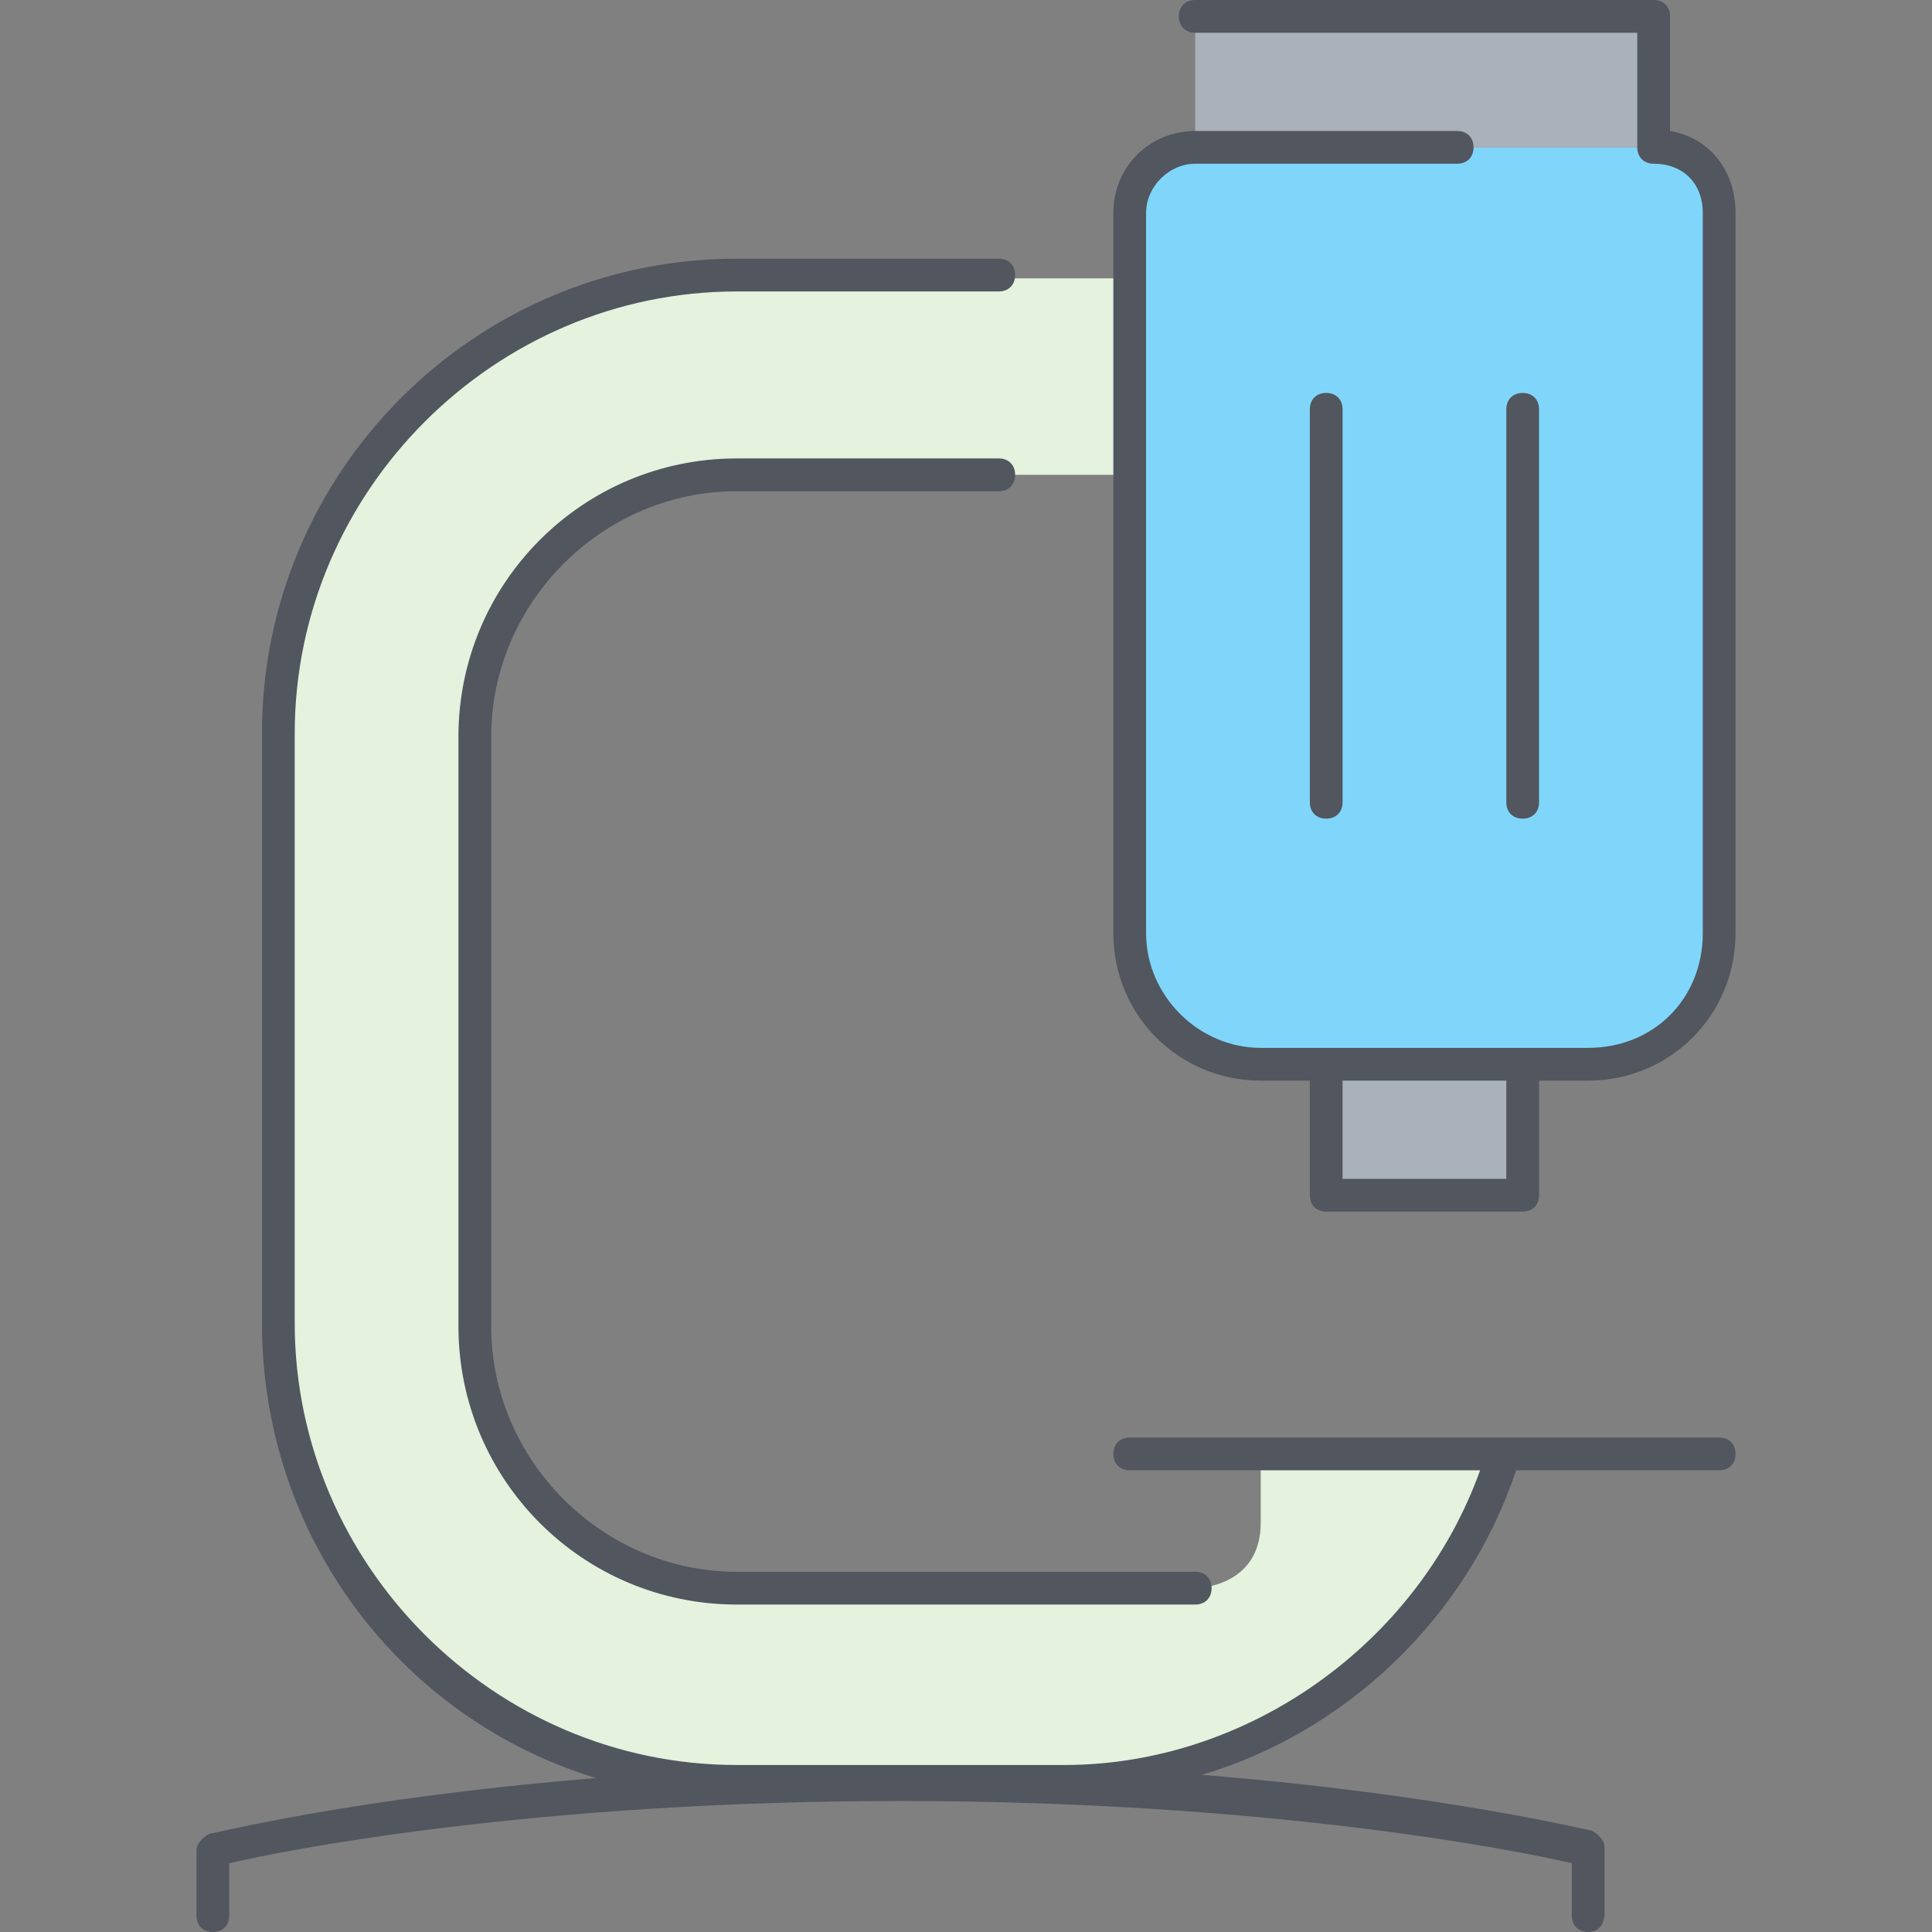 <?xml version="1.0" encoding="iso-8859-1"?>
<!-- Uploaded to: SVG Repo, www.svgrepo.com, Generator: SVG Repo Mixer Tools -->
<svg height="800px" width="800px" version="1.1" id="Layer_1" xmlns="http://www.w3.org/2000/svg" xmlns:xlink="http://www.w3.org/1999/xlink" 
	 viewBox="0 0 503.467 503.467" xml:space="preserve">
<rect x="0" y="0" width="503.467" height="503.467" fill="#808080" stroke="none"/>
<g transform="translate(9 1)">
	<path style="fill:#80D6FA;" d="M439,54.467V242.2c0,19.627-15.36,34.133-34.133,34.133H387.8h-51.2h-17.067
		c-18.773,0-34.133-15.36-34.133-34.133V122.733v-51.2V54.467c0-9.387,7.68-17.067,17.067-17.067h119.467
		C432.173,37.4,439,44.227,439,54.467L439,54.467z"/>
	<path style="fill:#AAB1BA;" d="M336.6,310.467h51.2v-34.133h-51.2V310.467z M302.467,37.4h119.467V3.267H302.467V37.4z"/>
	<path style="fill:#E4F2DE;" d="M382.68,378.733L382.68,378.733c-15.36,48.64-60.587,85.333-114.347,85.333h-42.667H183
		c-65.707,0-119.467-53.76-119.467-119.467V191c0-65.707,53.76-119.467,119.467-119.467h102.4v51.2H183
		c-37.547,0-68.267,30.72-68.267,68.267v153.6c0,37.547,30.72,68.267,68.267,68.267h119.467c0,0,17.067,0,17.067-17.067v-17.067
		H382.68z"/>
</g>
<path style="fill:#51565F;" d="M413.867,503.467c-2.56,0-4.267-1.707-4.267-4.267v-13.653
	c-14.507-3.413-79.36-16.213-174.933-16.213c-95.573,0-160.427,12.8-174.933,16.213V499.2c0,2.56-1.707,4.267-4.267,4.267
	c-2.56,0-4.267-1.707-4.267-4.267v-17.067c0-1.707,1.707-3.413,3.413-4.267c0.853,0,37.547-9.387,100.693-14.507
	c-50.347-15.36-87.04-62.293-87.04-118.613v-153.6c0-68.267,55.467-123.733,123.733-123.733h68.267c2.56,0,4.267,1.707,4.267,4.267
	c0,2.56-1.707,4.267-4.267,4.267H192c-63.147,0-115.2,52.053-115.2,115.2v153.6c0,63.147,52.053,115.2,115.2,115.2h85.333
	c47.787,0,92.16-31.573,108.373-76.8H294.4c-2.56,0-4.267-1.707-4.267-4.267c0-2.56,1.707-4.267,4.267-4.267H448
	c2.56,0,4.267,1.707,4.267,4.267c0,2.56-1.707,4.267-4.267,4.267h-52.907c-12.8,38.4-44.373,68.267-81.92,79.36
	c63.147,5.12,100.693,14.507,101.547,14.507c1.707,0.853,3.413,2.56,3.413,4.267v17.067
	C418.133,501.76,416.427,503.467,413.867,503.467z M311.467,418.133H192c-40.107,0-72.533-32.427-72.533-72.533V192
	c0-40.107,32.427-72.533,72.533-72.533h68.267c2.56,0,4.267,1.707,4.267,4.267c0,2.56-1.707,4.267-4.267,4.267H192
	c-34.987,0-64,29.013-64,64v153.6c0,34.987,29.013,64,64,64h119.467c2.56,0,4.267,1.707,4.267,4.267
	C315.733,416.427,314.027,418.133,311.467,418.133z M396.8,315.733h-51.2c-2.56,0-4.267-1.707-4.267-4.267V281.6h-12.8
	c-21.333,0-38.4-17.067-38.4-38.4V55.467c0-11.947,9.387-21.333,21.333-21.333h68.267c2.56,0,4.267,1.707,4.267,4.267
	s-1.707,4.267-4.267,4.267h-68.267c-6.827,0-12.8,5.973-12.8,12.8V243.2c0,16.213,13.653,29.867,29.867,29.867h85.333
	c17.067,0,29.867-12.8,29.867-29.867V55.467c0-7.68-5.12-12.8-12.8-12.8c-2.56,0-4.267-1.707-4.267-4.267V8.533h-115.2
	c-2.56,0-4.267-1.707-4.267-4.267S308.907,0,311.467,0h119.467c2.56,0,4.267,1.707,4.267,4.267v29.867
	c10.24,1.707,17.067,10.24,17.067,21.333V243.2c0,21.333-17.067,38.4-38.4,38.4h-12.8v29.867
	C401.067,314.027,399.36,315.733,396.8,315.733z M349.867,307.2h42.667v-25.6h-42.667V307.2z M396.8,213.333
	c-2.56,0-4.267-1.707-4.267-4.267v-102.4c0-2.56,1.707-4.267,4.267-4.267s4.267,1.707,4.267,4.267v102.4
	C401.067,211.627,399.36,213.333,396.8,213.333z M345.6,213.333c-2.56,0-4.267-1.707-4.267-4.267v-102.4
	c0-2.56,1.707-4.267,4.267-4.267s4.267,1.707,4.267,4.267v102.4C349.867,211.627,348.16,213.333,345.6,213.333z"/>
</svg>